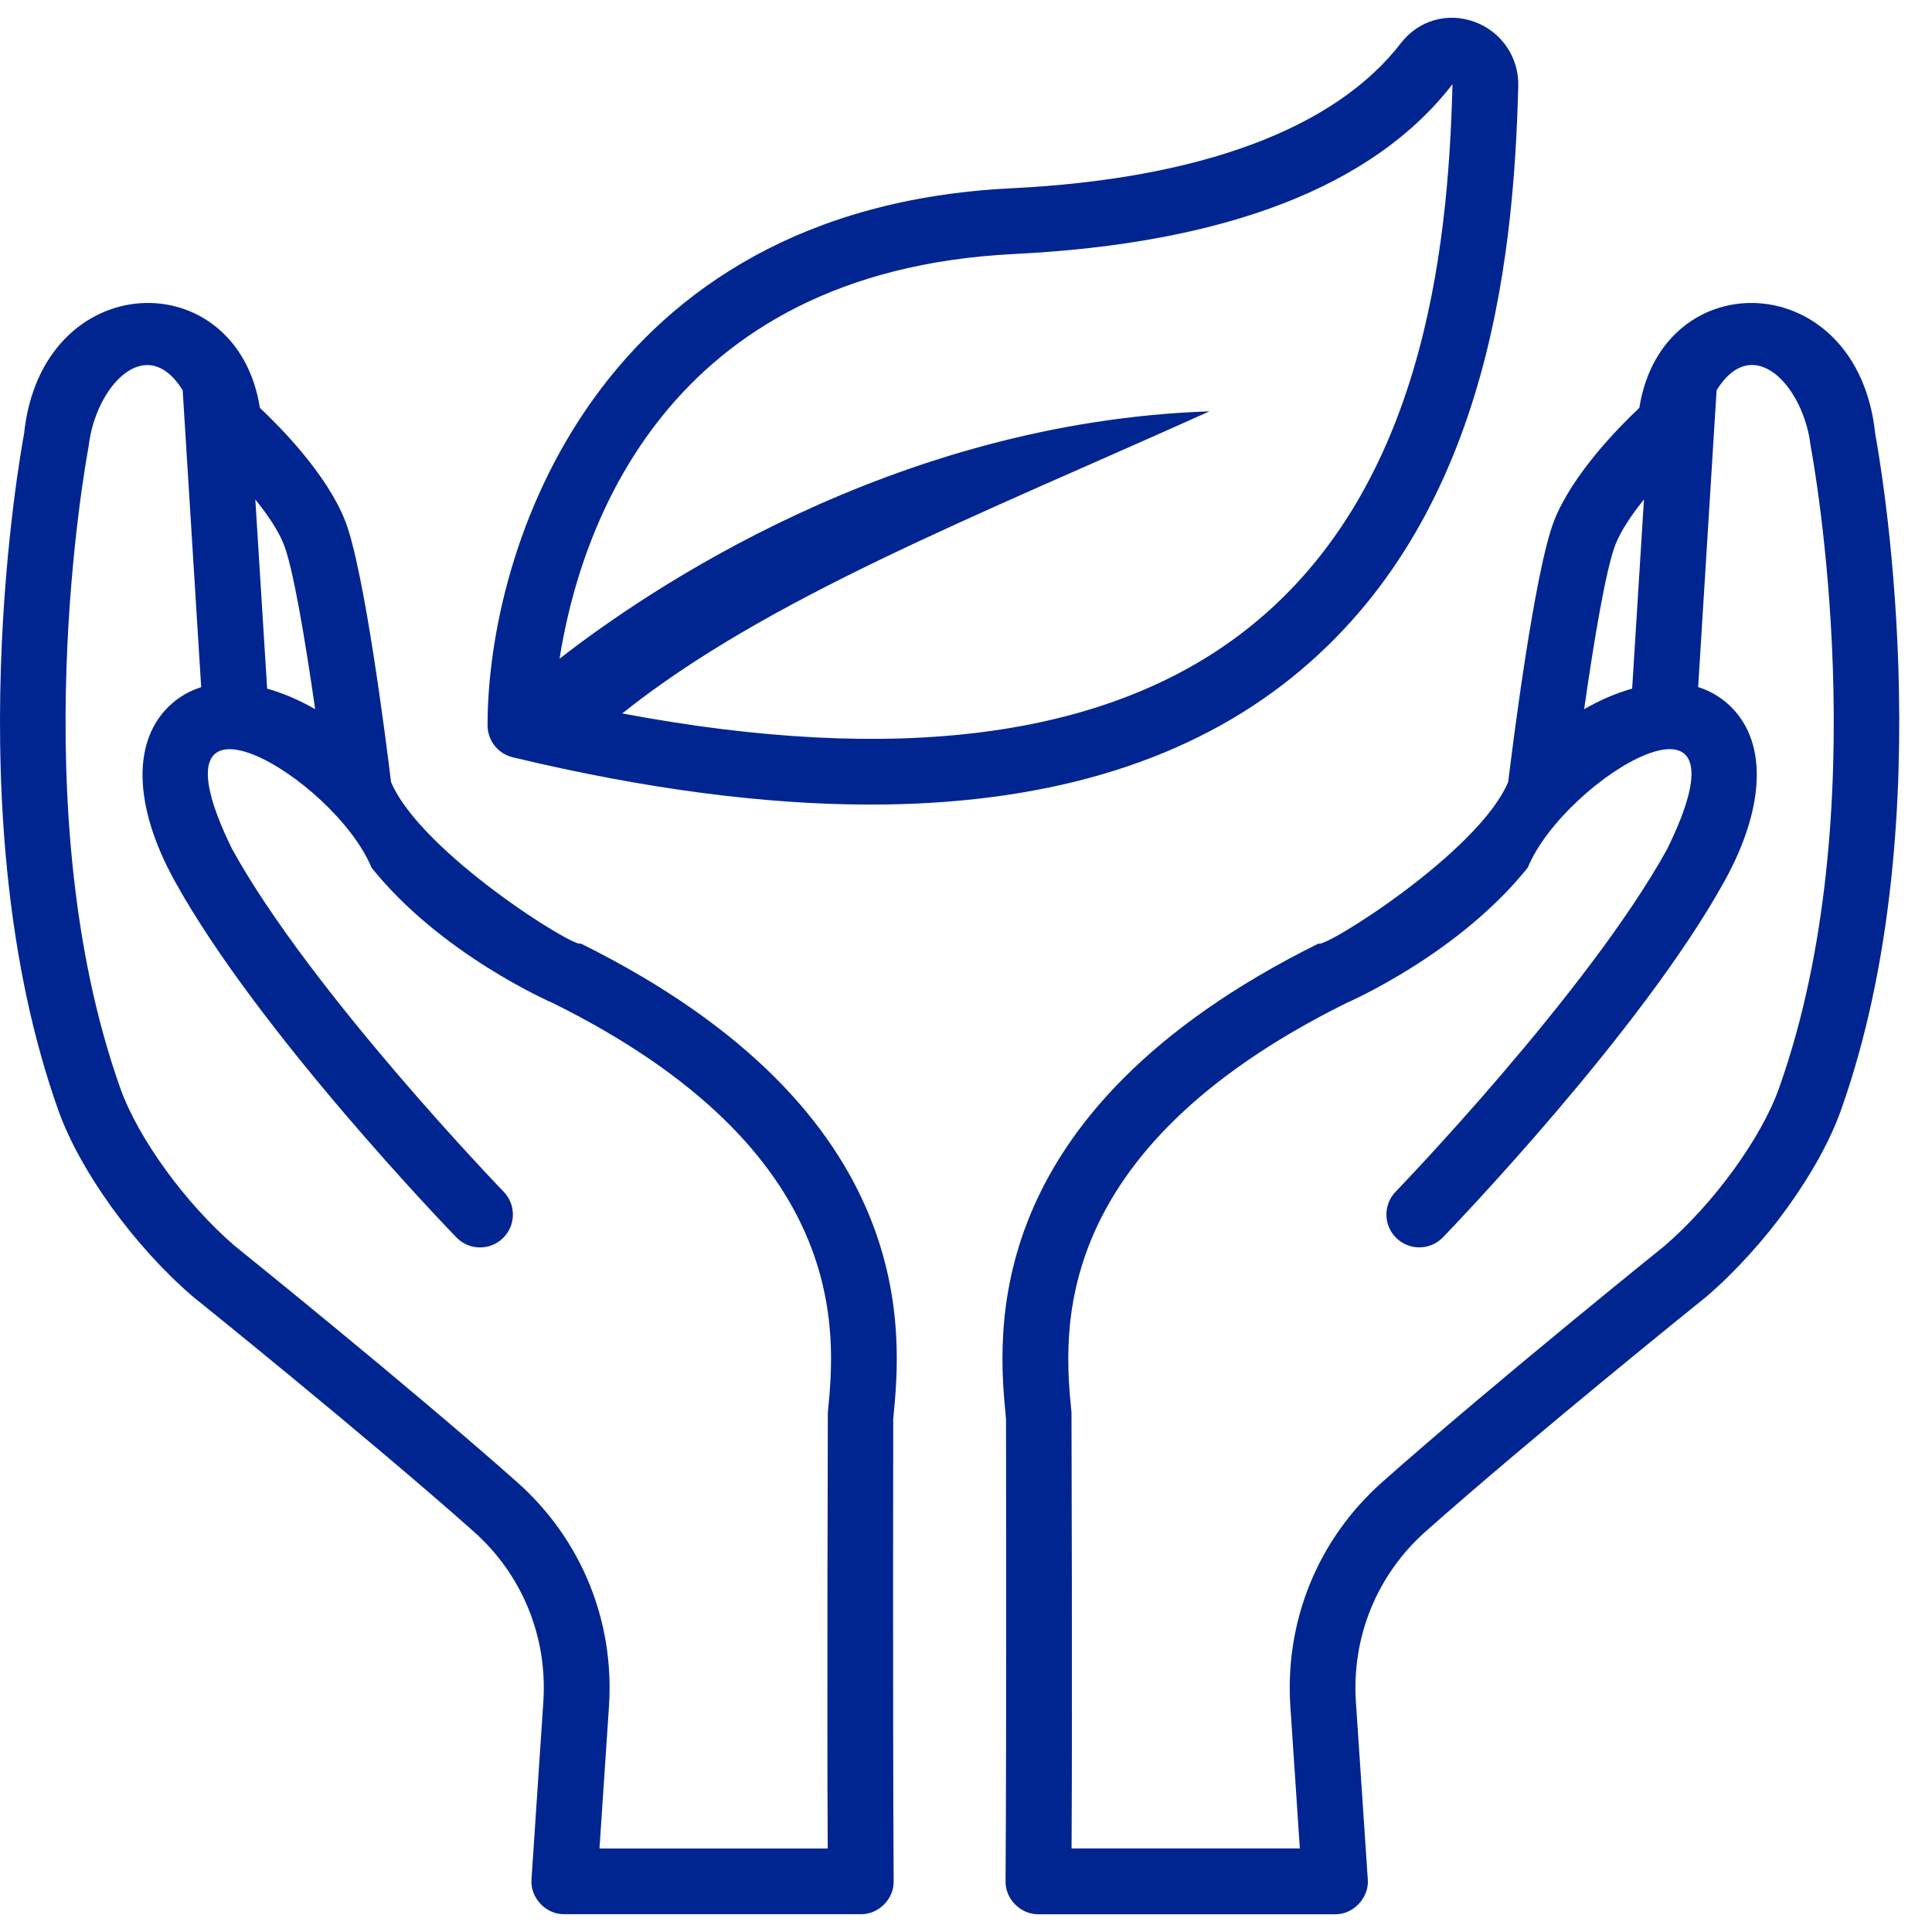 <svg width="45" height="45" viewBox="0 0 45 45" fill="none" xmlns="http://www.w3.org/2000/svg">
<path d="M43.678 10.108C43.276 6.217 38.724 6.083 38.183 9.5C37.727 9.929 36.626 11.038 36.198 12.13C35.749 13.28 35.244 17.268 35.129 18.214C34.436 19.856 30.832 22.105 30.712 21.976C22.734 25.932 23.241 31.103 23.432 33.05C23.432 33.05 23.446 39.798 23.422 43.816C23.411 44.23 23.774 44.594 24.188 44.587H31.094C31.523 44.597 31.895 44.198 31.858 43.77L31.582 39.647C31.48 38.128 32.072 36.679 33.205 35.672C35.706 33.451 39.691 30.245 39.751 30.197C41.119 29.018 42.376 27.275 42.879 25.86C45.314 19.012 43.746 10.47 43.678 10.11V10.108ZM37.625 12.688C37.756 12.353 38.01 11.982 38.291 11.634L38.016 16.039C37.657 16.141 37.284 16.296 36.898 16.518C37.127 14.906 37.41 13.237 37.625 12.688ZM41.437 25.346C41.022 26.513 39.917 28.031 38.772 29.018C38.732 29.05 34.718 32.281 32.189 34.526C30.699 35.85 29.922 37.753 30.055 39.747L30.276 43.054H24.959C24.979 39.681 24.957 32.899 24.957 32.899C24.779 31.084 24.363 26.833 31.359 23.363C31.466 23.316 33.985 22.206 35.584 20.209C36.462 18.094 40.966 15.445 38.829 19.781C36.994 23.105 32.553 27.709 32.508 27.756C32.214 28.059 32.221 28.544 32.525 28.838C32.829 29.132 33.313 29.125 33.608 28.821C33.795 28.626 38.235 24.023 40.168 20.521C41.144 18.754 41.17 17.209 40.237 16.388C40.035 16.21 39.805 16.083 39.553 16.003L39.983 9.088C40.842 7.711 42.018 9.012 42.174 10.392C42.238 10.735 43.735 18.883 41.437 25.346ZM13.525 21.976C13.405 22.104 9.801 19.856 9.108 18.214C8.993 17.268 8.488 13.28 8.039 12.13C7.611 11.038 6.51 9.929 6.054 9.5C5.513 6.083 0.962 6.217 0.56 10.108C0.492 10.469 -1.077 19.011 1.358 25.859C1.861 27.273 3.118 29.016 4.486 30.195C4.546 30.243 8.531 33.45 11.032 35.671C12.165 36.678 12.757 38.126 12.655 39.645L12.38 43.769C12.342 44.197 12.714 44.595 13.144 44.585H20.049C20.463 44.593 20.826 44.228 20.815 43.815C20.792 39.797 20.805 33.049 20.805 33.049C20.996 31.102 21.503 25.931 13.525 21.975V21.976ZM6.613 12.688C6.828 13.237 7.11 14.906 7.34 16.518C6.954 16.296 6.58 16.141 6.222 16.039L5.947 11.634C6.228 11.982 6.482 12.353 6.613 12.688ZM19.282 32.9C19.282 32.9 19.26 39.681 19.279 43.055H13.963L14.184 39.748C14.317 37.754 13.539 35.851 12.05 34.527C9.521 32.281 5.506 29.051 5.467 29.019C4.321 28.032 3.217 26.515 2.802 25.346C0.504 18.884 2.001 10.736 2.065 10.393C2.22 9.013 3.396 7.713 4.255 9.089L4.686 16.005C4.434 16.085 4.203 16.212 4.002 16.389C3.069 17.21 3.094 18.756 4.071 20.523C6.004 24.025 10.443 28.628 10.631 28.822C10.926 29.126 11.409 29.133 11.713 28.84C12.017 28.545 12.025 28.061 11.731 27.757C11.686 27.711 7.245 23.106 5.41 19.783C3.273 15.445 7.777 18.096 8.655 20.211C10.253 22.207 12.773 23.318 12.88 23.364C19.877 26.835 19.46 31.085 19.282 32.9ZM34.331 0.504C33.708 0.281 33.036 0.477 32.631 1.003C31.094 2.999 27.954 4.169 23.548 4.386C13.904 4.862 11.356 12.776 11.356 16.894C11.356 17.248 11.598 17.555 11.943 17.639C15.009 18.374 17.789 18.74 20.275 18.74C24.241 18.74 27.458 17.805 29.885 15.941C34.573 12.337 35.257 6.259 35.363 1.999C35.379 1.329 34.965 0.728 34.331 0.504ZM28.951 14.726C25.745 17.191 20.887 17.821 14.493 16.617C17.861 13.929 22.713 12.038 28.171 9.581C20.796 9.831 15.034 13.782 13.033 15.343C13.496 12.404 15.442 6.321 23.623 5.916C28.561 5.673 31.999 4.335 33.831 1.961C33.733 5.906 33.12 11.522 28.951 14.726Z" fill="#002591"/>
</svg>
